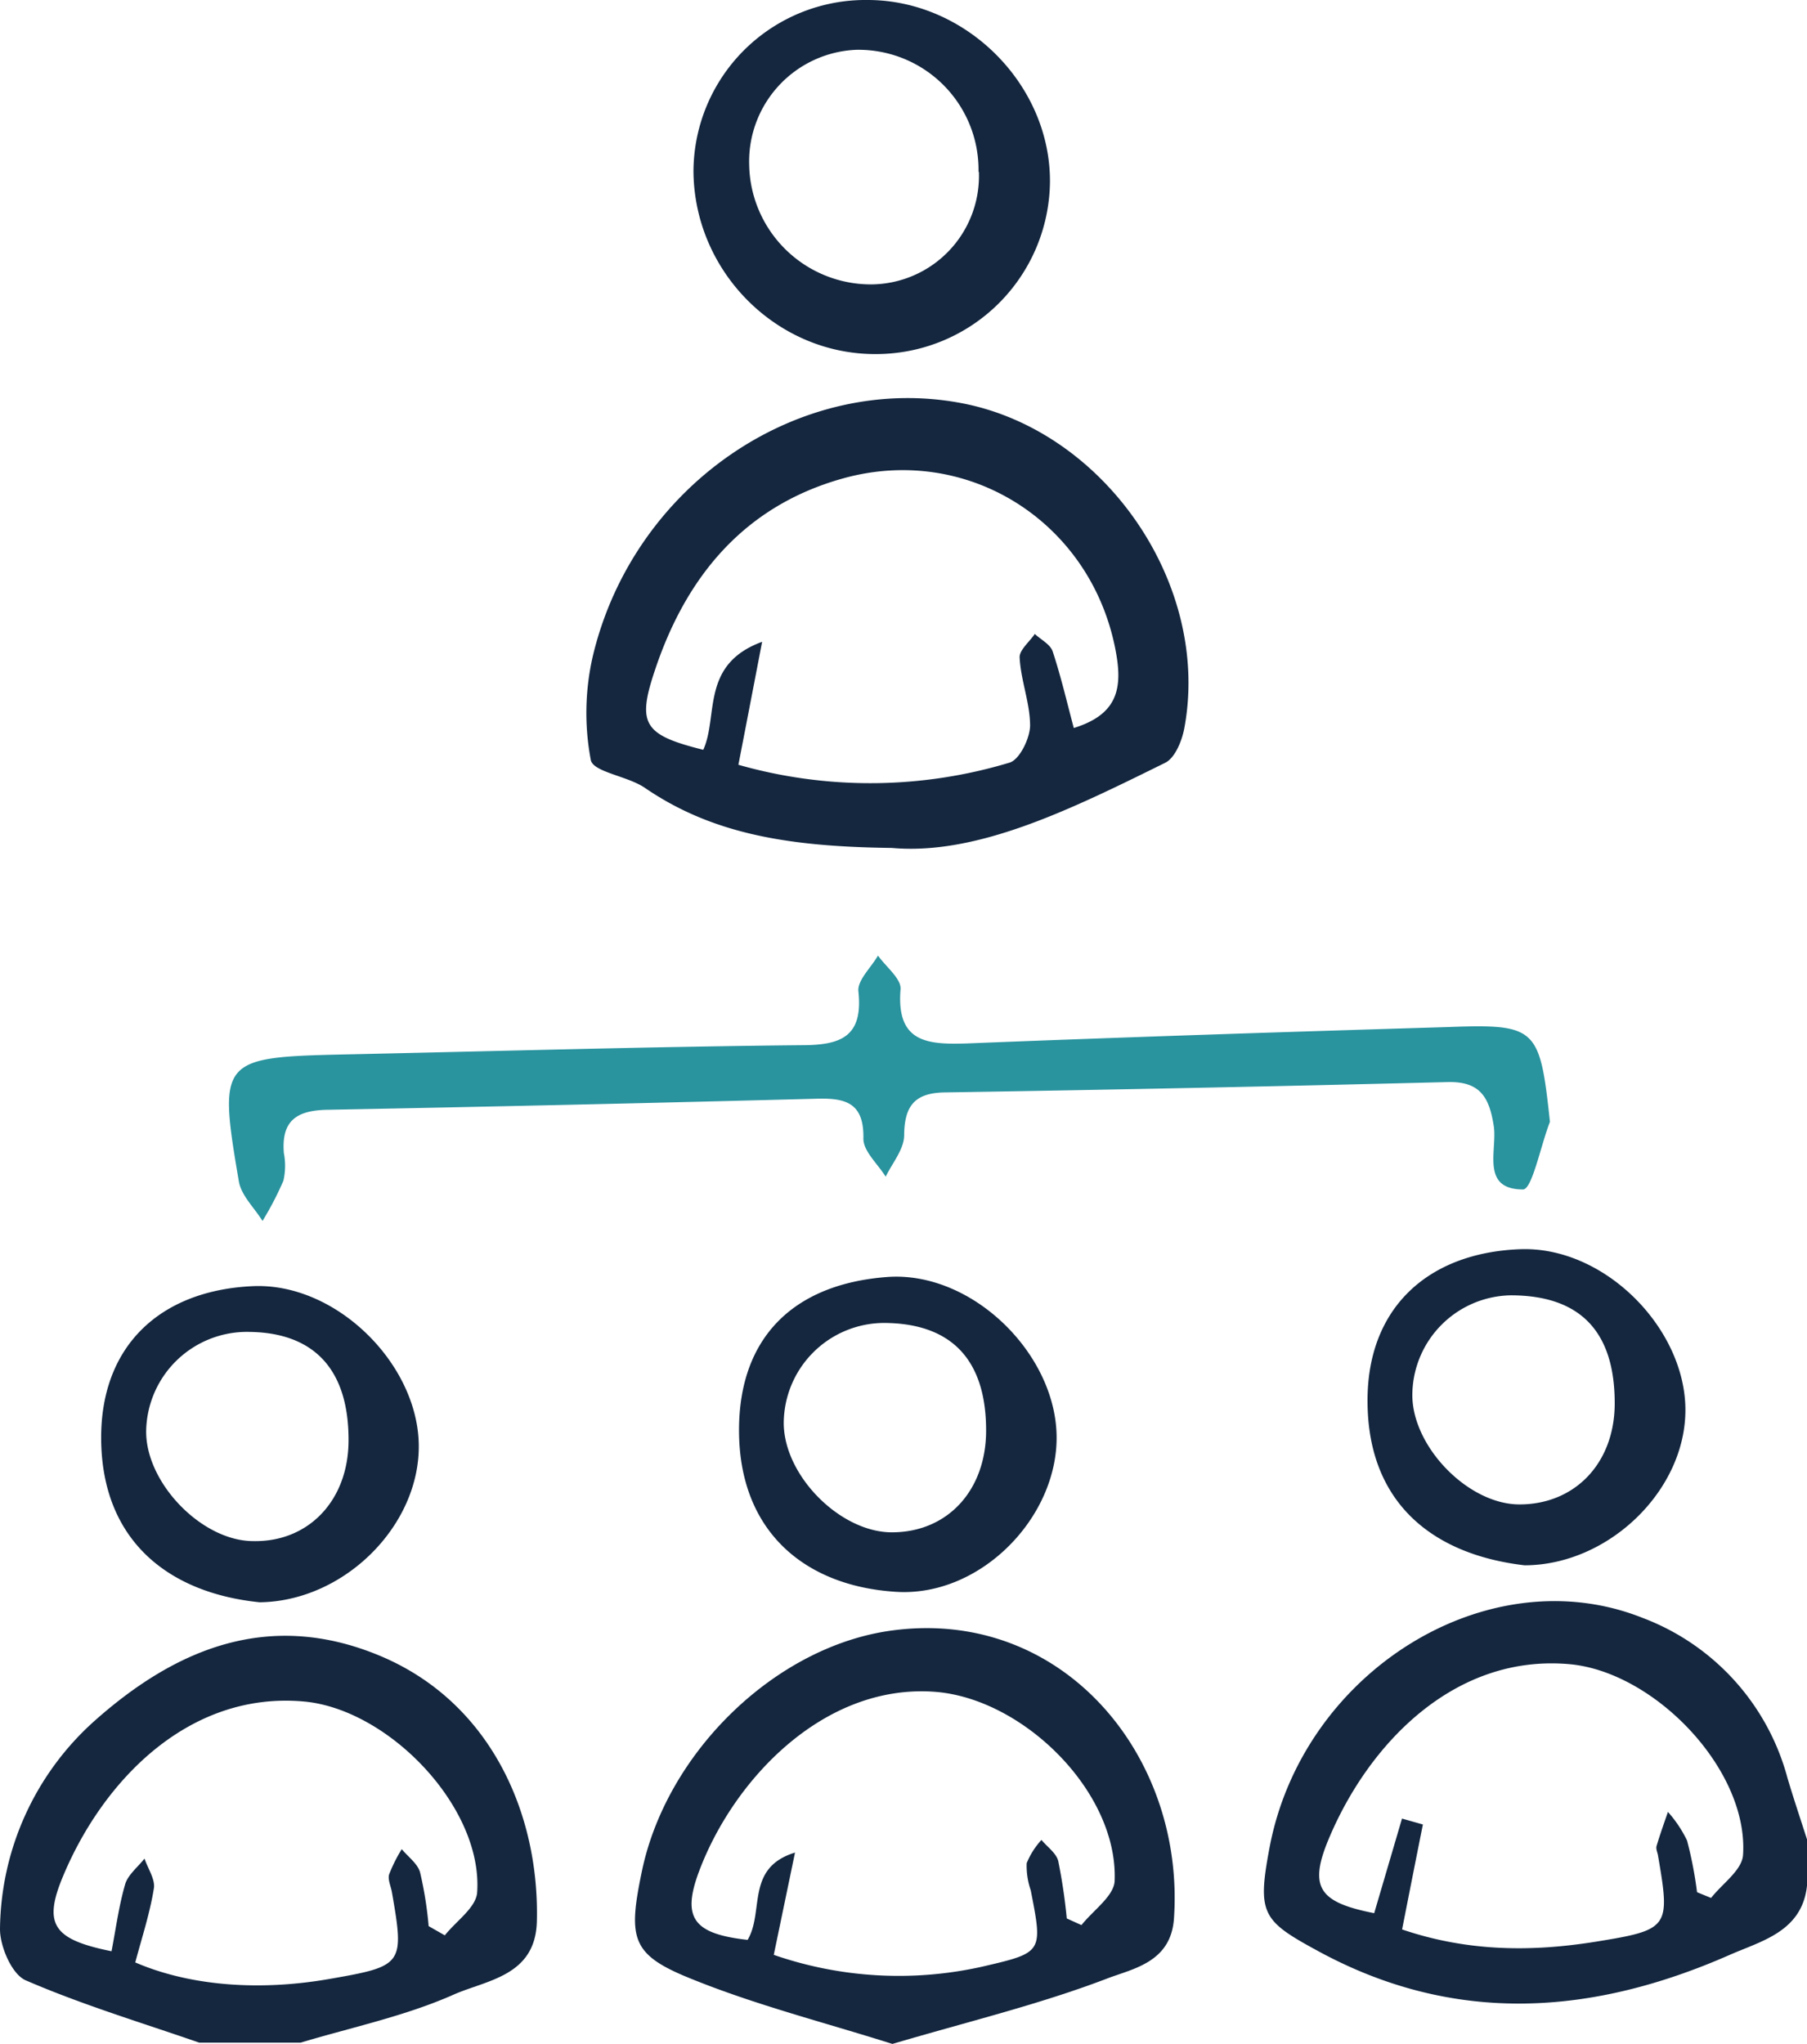 <svg xmlns="http://www.w3.org/2000/svg" viewBox="0 0 195.56 221.21"><defs><style>.cls-1{fill:#29939e;}.cls-2{fill:#14273f;}</style></defs><g id="Layer_2" data-name="Layer 2"><g id="Layer_1-2" data-name="Layer 1"><path class="cls-1" d="M167.74,121.41c-1,2.56-1.93,7.32-2.91,7.32-4.62,0-2.77-4.27-3.17-6.86-.48-3.1-1.46-4.85-5-4.76q-27.23.69-54.46,1.12c-3.22.06-4.32,1.48-4.35,4.63,0,1.5-1.27,3-2,4.49-.85-1.38-2.44-2.77-2.41-4.14.07-3.83-1.89-4.38-5-4.3q-26.49.7-53,1.2c-3.36.06-5,1.19-4.72,4.68a7.26,7.26,0,0,1-.05,3,34.55,34.55,0,0,1-2.26,4.35c-.88-1.42-2.3-2.75-2.56-4.28-2.25-13.2-2-13.44,11.4-13.74,16.49-.35,33-.84,49.47-1,4.22,0,6.71-.86,6.18-5.82-.13-1.2,1.37-2.58,2.12-3.88.86,1.22,2.54,2.51,2.44,3.65-.47,5.74,2.85,6,7.18,5.86,17.31-.69,34.62-1.25,51.94-1.77C166.32,110.8,166.64,111.19,167.74,121.41Z"/><path class="cls-2" d="M195.56,204.08c-.53,5-5,6-8.36,7.49-14.82,6.52-29.73,7.67-44.57-.42-6-3.26-6.58-4-5.26-11.06,3.54-19.16,23.62-31.65,40.37-25a25.58,25.58,0,0,1,15.71,17.35c.66,2.22,1.4,4.42,2.11,6.63Zm-43.83-7.26,2.26.64c-.74,3.7-1.47,7.39-2.25,11.36,7.1,2.41,14,2.44,20.93,1.33,8-1.29,8.11-1.52,6.76-9.36-.06-.33-.24-.69-.15-1,.37-1.25.81-2.47,1.23-3.69a13.32,13.32,0,0,1,2.07,3.1,43.12,43.12,0,0,1,1.08,5.59l1.52.62c1.21-1.55,3.36-3,3.46-4.67.6-9.22-9.58-19.8-18.78-20.63-12.43-1.11-21.68,8.56-26,18.77-2.3,5.41-1.11,7,4.86,8.18Z"/><path class="cls-2" d="M21.56,221.07c-6.29-2.18-12.7-4.11-18.79-6.75C1.28,213.67,0,210.67,0,208.79a30.6,30.6,0,0,1,10.25-22.56c8.75-7.78,18.81-12,30.74-7.08,12.12,5,17.41,17.18,17.11,28.82-.16,5.9-5.42,6.32-9,7.9-5.25,2.33-11,3.53-16.56,5.2Zm24.83-12.61,1.75,1c1.22-1.55,3.39-3,3.5-4.66.63-9.2-9.57-19.82-18.75-20.65-12.44-1.12-21.68,8.52-26,18.75-2.3,5.4-1.13,7,5.18,8.28.47-2.43.79-4.9,1.48-7.27.3-1,1.37-1.85,2.09-2.76.37,1.11,1.21,2.29,1,3.3-.44,2.71-1.32,5.36-2,7.94,5.89,2.54,13.39,3.12,21,1.79,8-1.39,8.14-1.55,6.78-9.36-.11-.66-.47-1.38-.31-1.95a16.3,16.3,0,0,1,1.37-2.74c.71.86,1.78,1.61,2,2.59A40.66,40.66,0,0,1,46.39,208.46Z"/><path class="cls-2" d="M96.52,91.77c-11.15-.13-19.41-1.49-26.74-6.51-1.86-1.27-5.58-1.7-5.84-3A27.4,27.4,0,0,1,64.16,71c4.43-18.57,22.44-30.74,40-27.35,15.49,3,26.94,19.71,24,35.22-.26,1.34-1,3.17-2.07,3.69C116,87.54,105.81,92.6,96.52,91.77Zm-16.61-9a52.16,52.16,0,0,0,29.34-.23c1.1-.32,2.21-2.64,2.23-4,0-2.44-1-4.88-1.13-7.36-.06-.81,1.06-1.71,1.64-2.57.66.62,1.67,1.12,1.93,1.88.9,2.72,1.55,5.53,2.29,8.3,4.5-1.39,5.27-4,4.62-7.86-2.37-14.15-15.87-23-29.64-19.14-10.71,3-17,10.69-20.36,20.89-1.91,5.73-1.09,6.88,5.28,8.47,1.66-3.65-.32-9.24,6.37-11.69C81.51,74.5,80.75,78.46,79.91,82.78Z"/><path class="cls-2" d="M96.58,221.21c-7.33-2.32-14.68-4.18-21.65-7-6.62-2.64-7-4.32-5.45-11.75,2.71-12.88,14.5-24.33,27.09-26C115,174,128.26,190,127.05,207.64c-.33,4.75-4.44,5.42-7.23,6.49C112.48,216.94,104.77,218.79,96.58,221.21Zm-12.84-9.64a41.33,41.33,0,0,0,22.59,1.27c6.54-1.52,6.54-1.52,5.22-8.26a8.1,8.1,0,0,1-.44-2.93,8.42,8.42,0,0,1,1.6-2.52c.63.76,1.61,1.43,1.82,2.3a60.52,60.52,0,0,1,.92,6.2l1.59.72c1.25-1.59,3.52-3.14,3.59-4.78.39-9.62-9.88-19.75-19.46-20.47-12-.89-21.8,9.48-25.53,19.47-1.89,5.07-.52,6.73,5.27,7.38,1.82-3.06-.25-7.8,5.13-9.45Z"/><path class="cls-2" d="M93.9,0c10.67,0,19.82,9.18,19.73,19.74A18.83,18.83,0,0,1,94.7,38.32c-10.66,0-19.57-8.91-19.65-19.78A18.62,18.62,0,0,1,93.9,0Zm12,18.6A13,13,0,0,0,92.67,5.39,12.1,12.1,0,0,0,81.08,17.88,13.18,13.18,0,0,0,94.2,30.78,11.74,11.74,0,0,0,105.94,18.6Z"/><path class="cls-2" d="M165,169.41c-10-1.17-16.92-6.78-17-17.62-.1-10.16,6.47-16.21,16.5-16.59,9.09-.35,17.8,8.46,17.9,17.25S174.12,169.39,165,169.41Zm-1.5-29.22a10.84,10.84,0,0,0-10.65,10.63c-.12,5.65,6,12,11.59,12,6,0,10.26-4.45,10.31-10.83Q174.81,140.18,163.47,140.19Z"/><path class="cls-2" d="M114.35,155.45c.1,8.81-8.26,17.4-17.37,16.83-10-.62-17-6.65-17-17.49,0-10,5.86-15.81,16-16.58C105.15,137.51,114.25,146.46,114.35,155.45Zm-7.63-.63c0-7.64-3.73-11.59-11-11.64A10.89,10.89,0,0,0,84.82,154c0,5.72,6.17,11.91,11.8,11.84C102.59,165.79,106.72,161.27,106.72,154.82Z"/><path class="cls-2" d="M28.1,173.41c-9.86-1-17-6.65-17.15-17.5-.14-10.15,6.29-16.24,16.37-16.71,9-.43,17.85,8.33,18,17.12S37.24,173.31,28.1,173.41ZM37.72,156c.06-7.69-3.64-11.77-10.75-11.85a10.91,10.91,0,0,0-11.15,10.64c-.12,5.64,6,12,11.59,12C33.38,166.91,37.67,162.41,37.72,156Z"/></g></g></svg>